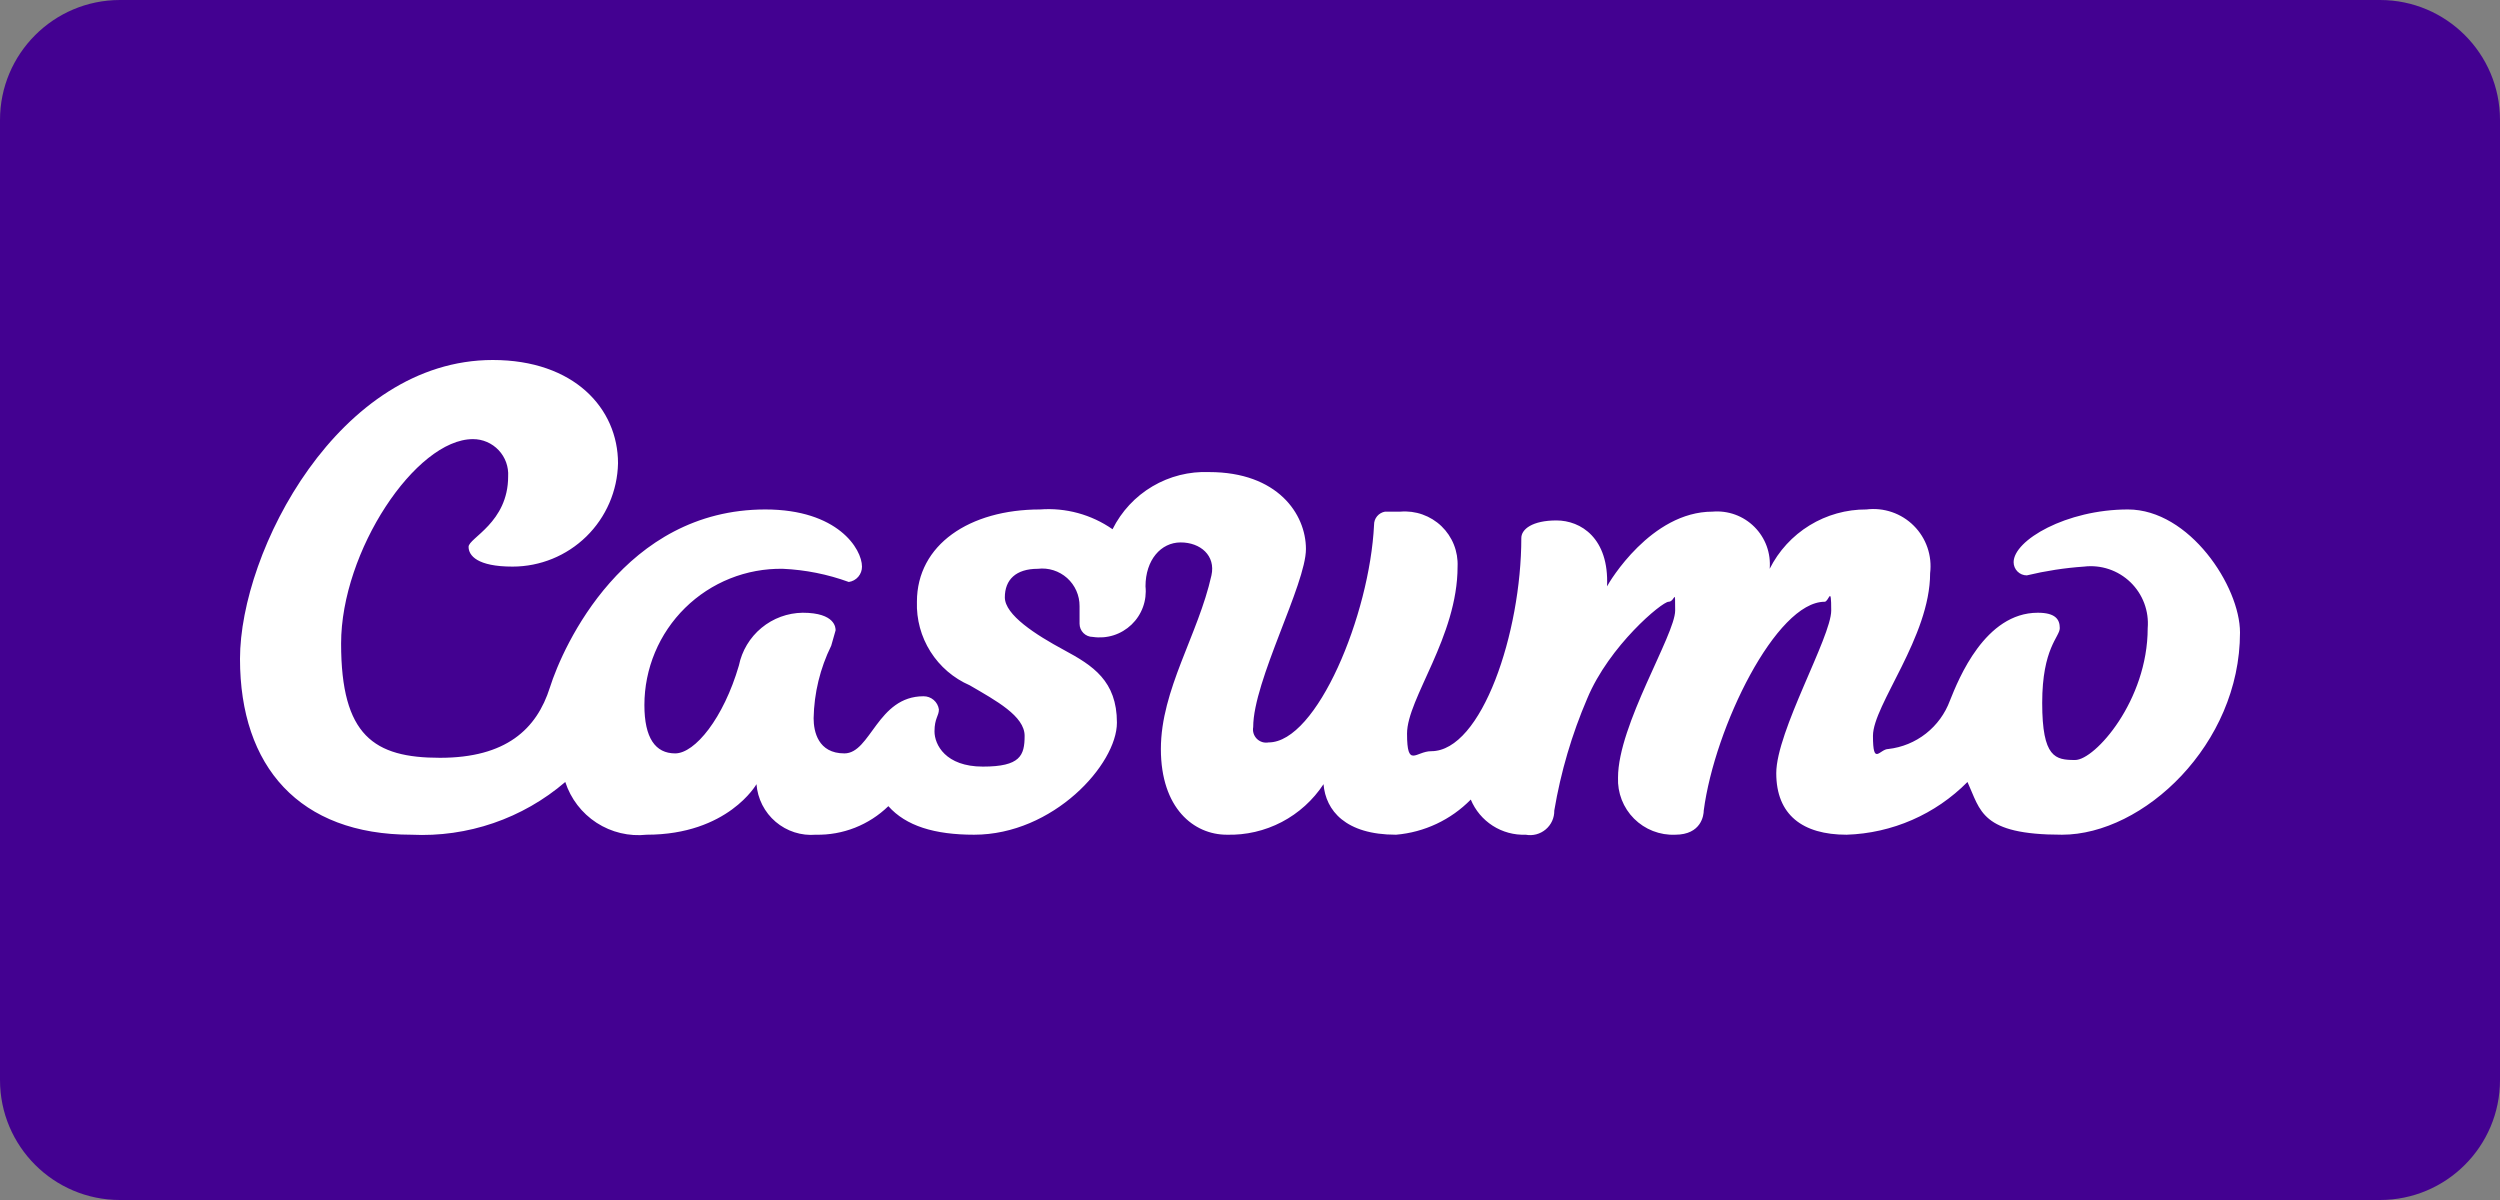 <svg width="125" height="60" viewBox="0 0 125 60" fill="none" xmlns="http://www.w3.org/2000/svg">
<rect x="0" y="0" width="125" height="60" fill="#808080" stroke="none"/>
<path d="M0 6C0 2.686 2.686 0 6 0H119C122.314 0 125 2.686 125 6V54C125 57.314 122.314 60 119 60H6C2.686 60 0 57.314 0 54V6Z" fill="#430191"/>
<g clip-path="url(#clip0)">
<path fill-rule="evenodd" clip-rule="evenodd" d="M46.945 35.472C46.945 35.802 46.725 35.912 46.725 36.571C46.725 37.231 47.275 38.33 49.143 38.33C51.011 38.33 51.231 37.78 51.231 36.791C51.231 35.802 49.802 35.033 48.484 34.264C47.676 33.912 46.993 33.326 46.523 32.581C46.053 31.837 45.817 30.968 45.846 30.088C45.846 27.231 48.484 25.473 52 25.473C53.287 25.375 54.568 25.724 55.627 26.462C56.071 25.57 56.764 24.825 57.622 24.318C58.48 23.811 59.466 23.563 60.462 23.604C63.868 23.604 65.297 25.692 65.297 27.451C65.297 29.209 62.66 34.044 62.66 36.352C62.64 36.457 62.646 36.566 62.678 36.668C62.709 36.77 62.766 36.863 62.841 36.939C62.917 37.015 63.01 37.071 63.112 37.103C63.215 37.134 63.323 37.141 63.429 37.121C65.846 37.121 68.484 30.747 68.703 26.242C68.701 26.084 68.755 25.931 68.856 25.81C68.957 25.689 69.098 25.609 69.253 25.582H70.022C70.396 25.551 70.772 25.599 71.126 25.725C71.479 25.85 71.802 26.049 72.073 26.309C72.343 26.569 72.555 26.884 72.694 27.232C72.833 27.581 72.896 27.955 72.879 28.33C72.879 31.846 70.352 34.923 70.352 36.681C70.352 38.44 70.791 37.56 71.561 37.56C74.088 37.56 76.066 31.626 76.066 26.901C76.066 26.462 76.615 26.022 77.824 26.022C79.033 26.022 80.462 26.901 80.352 29.319C80.462 29.099 82.55 25.582 85.626 25.582C86.01 25.549 86.397 25.6 86.758 25.731C87.12 25.863 87.449 26.073 87.721 26.345C87.993 26.617 88.203 26.946 88.335 27.308C88.466 27.67 88.517 28.056 88.484 28.44C88.934 27.544 89.625 26.792 90.479 26.268C91.333 25.744 92.317 25.468 93.319 25.473C93.75 25.419 94.188 25.465 94.599 25.606C95.01 25.747 95.383 25.98 95.691 26.288C95.998 26.595 96.231 26.968 96.372 27.379C96.513 27.79 96.559 28.228 96.506 28.659C96.506 31.846 93.648 35.253 93.648 36.791C93.648 38.33 93.978 37.45 94.418 37.45C95.104 37.371 95.755 37.104 96.298 36.677C96.841 36.25 97.255 35.681 97.495 35.033C97.934 33.934 99.253 30.637 101.89 30.637C102.769 30.637 102.989 30.967 102.989 31.407C102.989 31.846 102.11 32.396 102.11 35.143C102.11 37.89 102.769 38 103.758 38C104.747 38 107.385 35.033 107.385 31.407C107.42 30.984 107.361 30.559 107.212 30.162C107.063 29.765 106.827 29.406 106.522 29.111C106.217 28.817 105.85 28.593 105.448 28.458C105.046 28.323 104.619 28.279 104.198 28.33C103.235 28.396 102.279 28.544 101.341 28.769C101.166 28.769 100.998 28.7 100.875 28.576C100.751 28.453 100.681 28.285 100.681 28.11C100.681 27.011 103.319 25.473 106.396 25.473C109.473 25.473 112 29.319 112 31.626C112 37.231 107.165 41.736 103.099 41.736C99.033 41.736 99.033 40.528 98.374 39.099C96.771 40.719 94.608 41.663 92.33 41.736C90.132 41.736 88.813 40.747 88.813 38.659C88.813 36.571 91.561 31.846 91.561 30.527C91.561 29.209 91.451 30.088 91.231 30.088C88.813 30.088 85.736 36.352 85.187 40.528C85.187 40.747 85.077 41.736 83.758 41.736C83.379 41.752 83.001 41.688 82.647 41.55C82.293 41.412 81.972 41.202 81.704 40.934C81.435 40.665 81.225 40.344 81.087 39.991C80.949 39.637 80.886 39.258 80.901 38.879C80.901 36.242 83.758 31.736 83.758 30.527C83.758 29.319 83.758 30.088 83.429 30.088C83.099 30.088 80.462 32.286 79.363 34.923C78.592 36.719 78.038 38.6 77.714 40.528C77.717 40.706 77.681 40.884 77.607 41.047C77.533 41.21 77.423 41.355 77.287 41.47C77.15 41.586 76.989 41.67 76.816 41.716C76.643 41.762 76.462 41.769 76.286 41.736C75.703 41.758 75.128 41.602 74.637 41.288C74.146 40.973 73.762 40.516 73.539 39.978C72.544 40.992 71.218 41.616 69.802 41.736C67.275 41.736 66.286 40.528 66.176 39.209C65.652 40.007 64.933 40.658 64.087 41.101C63.24 41.543 62.295 41.762 61.341 41.736C59.692 41.736 58.044 40.418 58.044 37.45C58.044 34.483 59.912 31.736 60.572 28.769C60.791 27.78 60.022 27.121 59.033 27.121C58.044 27.121 57.275 28 57.275 29.319C57.312 29.669 57.269 30.024 57.148 30.355C57.027 30.687 56.832 30.986 56.577 31.23C56.322 31.474 56.015 31.657 55.679 31.764C55.343 31.87 54.986 31.898 54.638 31.846C54.463 31.846 54.295 31.777 54.171 31.653C54.048 31.529 53.978 31.362 53.978 31.187V30.308C53.98 30.043 53.925 29.78 53.818 29.538C53.711 29.296 53.553 29.079 53.356 28.902C53.158 28.726 52.925 28.593 52.673 28.513C52.42 28.433 52.153 28.408 51.89 28.44C50.791 28.44 50.242 28.989 50.242 29.868C50.242 30.747 51.78 31.736 53.209 32.505C54.638 33.275 55.846 34.044 55.846 36.132C55.846 38.22 52.66 41.736 48.703 41.736C46.725 41.736 45.297 41.297 44.418 40.308C43.938 40.774 43.37 41.14 42.748 41.386C42.125 41.631 41.46 41.75 40.791 41.736C40.43 41.766 40.067 41.725 39.722 41.614C39.377 41.503 39.058 41.325 38.782 41.09C38.506 40.855 38.28 40.568 38.115 40.245C37.951 39.922 37.852 39.57 37.824 39.209C37.824 39.209 36.396 41.736 32.33 41.736C31.452 41.83 30.57 41.619 29.829 41.139C29.089 40.658 28.536 39.938 28.264 39.099C26.131 40.929 23.379 41.873 20.572 41.736C14.967 41.736 12 38.33 12 32.945C12 27.56 16.945 18 24.637 18C28.703 18 30.901 20.418 30.901 23.165C30.872 24.545 30.304 25.858 29.318 26.824C28.332 27.789 27.007 28.33 25.627 28.33C23.868 28.33 23.429 27.78 23.429 27.341C23.429 26.901 25.407 26.132 25.407 23.824C25.422 23.584 25.387 23.344 25.306 23.117C25.224 22.891 25.097 22.684 24.932 22.509C24.767 22.334 24.569 22.195 24.348 22.1C24.127 22.004 23.889 21.956 23.648 21.956C20.791 21.956 17.055 27.56 17.055 32.176C17.055 36.791 18.703 37.89 22 37.89C25.297 37.89 26.835 36.462 27.495 34.374C28.154 32.286 31.231 25.473 38.264 25.473C41.89 25.473 43.099 27.451 43.099 28.33C43.101 28.516 43.035 28.697 42.914 28.838C42.793 28.98 42.624 29.072 42.44 29.099C41.381 28.713 40.269 28.491 39.143 28.44C38.239 28.425 37.341 28.59 36.502 28.926C35.663 29.262 34.898 29.762 34.254 30.396C33.61 31.03 33.098 31.786 32.749 32.62C32.4 33.454 32.22 34.349 32.22 35.253C32.22 36.901 32.769 37.67 33.758 37.67C34.747 37.67 36.176 35.912 36.945 33.275C37.096 32.537 37.494 31.874 38.074 31.394C38.653 30.914 39.38 30.647 40.132 30.637C41.78 30.637 41.78 31.407 41.78 31.517L41.561 32.286C41.005 33.415 40.705 34.653 40.681 35.912C40.681 36.571 40.901 37.67 42.22 37.67C43.539 37.67 43.868 34.813 46.176 34.813C46.362 34.811 46.543 34.877 46.684 34.998C46.826 35.12 46.919 35.288 46.945 35.472Z" fill="white"/>
</g>
<defs>
<clipPath id="clip0">
<rect width="100" height="41.758" fill="white" transform="translate(12 9)"/>
</clipPath>
</defs>
</svg>
